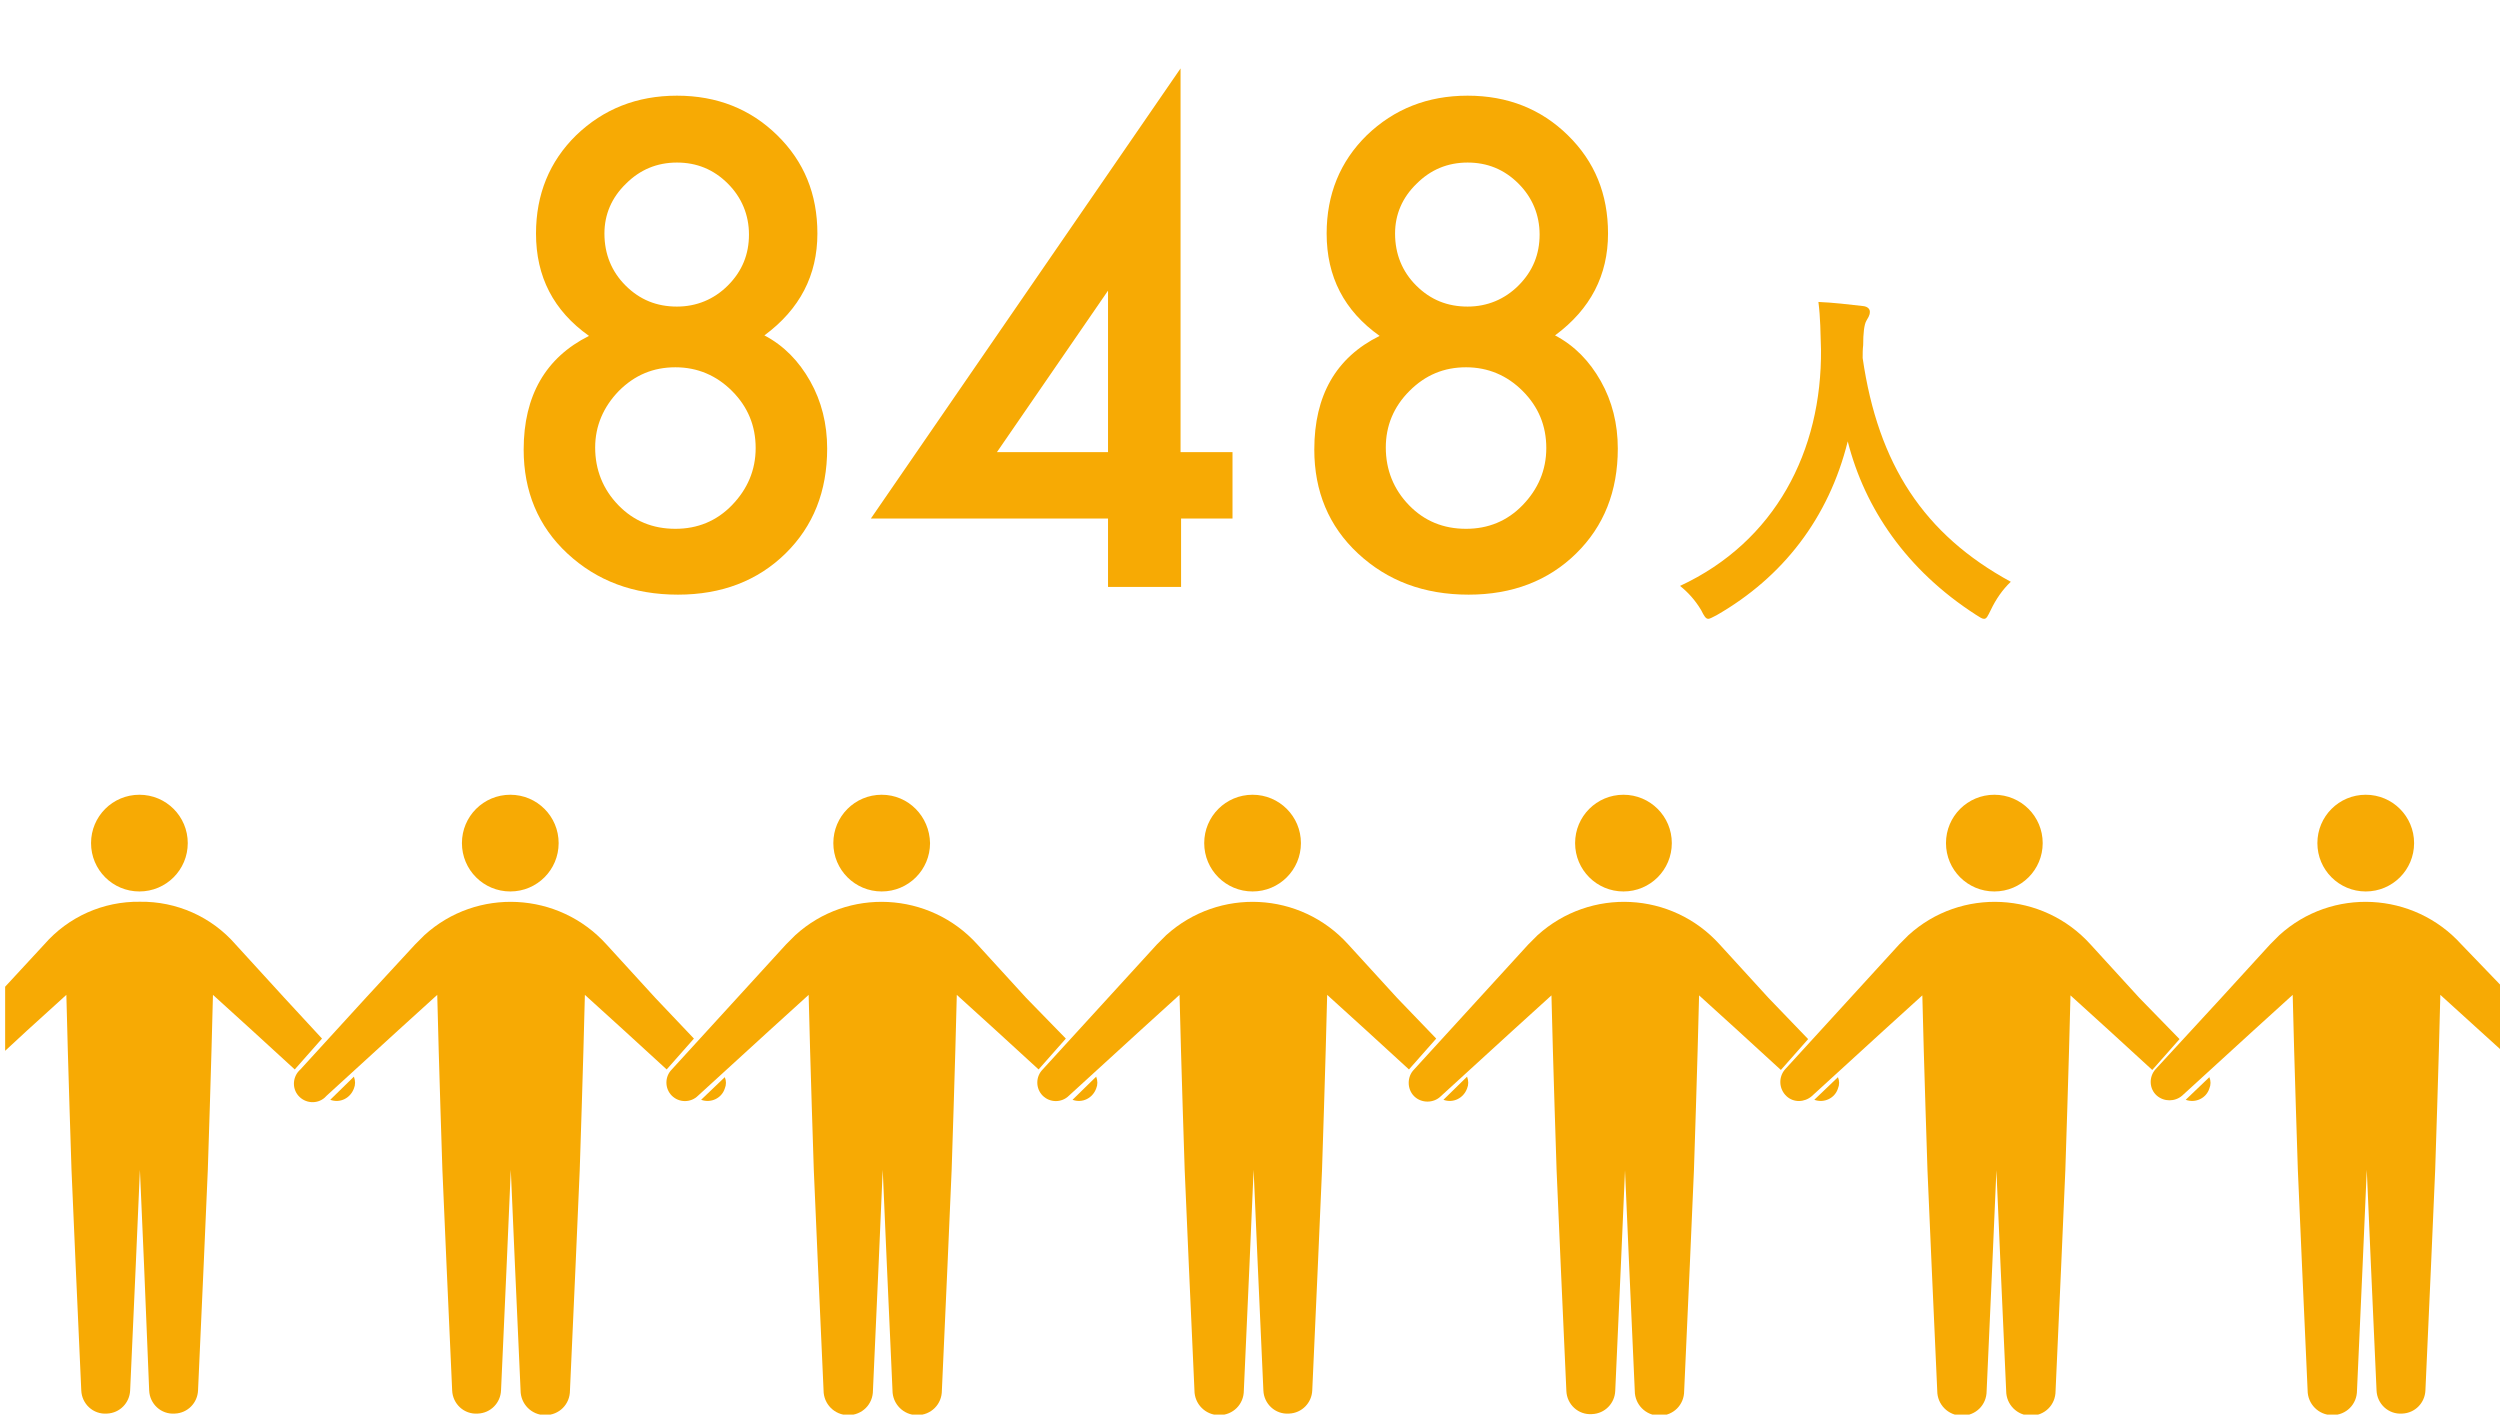 <?xml version="1.0" encoding="utf-8"?>
<!-- Generator: Adobe Illustrator 24.0.1, SVG Export Plug-In . SVG Version: 6.00 Build 0)  -->
<svg version="1.1" id="レイヤー_1" xmlns="http://www.w3.org/2000/svg" xmlns:xlink="http://www.w3.org/1999/xlink" x="0px"
	 y="0px" viewBox="0 0 486 275" style="enable-background:new 0 0 486 275;" xml:space="preserve">
<style type="text/css">
	.st0{enable-background:new    ;}
	.st1{fill:#F7AA04;}
	.st2{clip-path:url(#SVGID_2_);}
</style>
<title>d-number</title>
<g id="レイヤー_2_1_">
	<g id="レイヤー_3">
		<g class="st0">
			<path class="st1" d="M114.5,65.3c-6.9-4.9-10.3-11.5-10.3-19.9c0-7.6,2.6-14,7.8-19.1c5.3-5.1,11.8-7.7,19.6-7.7
				c7.8,0,14.3,2.6,19.5,7.7c5.2,5.1,7.8,11.4,7.8,19.1c0,8.1-3.4,14.7-10.3,19.8c3.8,2,6.7,5,8.9,8.9c2.2,3.9,3.3,8.3,3.3,13.1
				c0,8.3-2.7,15.1-8.1,20.4c-5.4,5.3-12.4,8-20.9,8c-8.7,0-15.8-2.7-21.5-8c-5.7-5.3-8.5-12.1-8.5-20.2
				C101.8,76.9,106.1,69.5,114.5,65.3z M115.7,87c0,4.3,1.5,8.1,4.5,11.2c3,3.1,6.7,4.6,11.1,4.6c4.3,0,8-1.5,11-4.6
				c3-3.1,4.6-6.8,4.6-11.1c0-4.3-1.5-8-4.6-11.1c-3-3-6.7-4.6-11-4.6c-4.3,0-7.9,1.5-11,4.6C117.3,79.1,115.7,82.8,115.7,87z
				 M117.5,45.4c0,4,1.4,7.4,4.1,10.1c2.8,2.8,6.1,4.1,10,4.1c3.8,0,7.2-1.4,9.9-4.1c2.8-2.8,4.1-6.1,4.1-9.9c0-3.8-1.4-7.2-4.1-9.9
				c-2.8-2.8-6.1-4.1-9.9-4.1c-3.9,0-7.2,1.4-9.9,4.1C118.9,38.4,117.5,41.7,117.5,45.4z"/>
			<path class="st1" d="M229.6,87.9h10v12.9h-10v13.3h-14.2v-13.3h-46.1l60.2-87.5V87.9z M215.4,87.9V56.5l-21.6,31.4H215.4z"/>
		</g>
		<g class="st0">
			<path class="st1" d="M268.2,65.3c-6.9-4.9-10.3-11.5-10.3-19.9c0-7.6,2.6-14,7.8-19.1c5.3-5.1,11.8-7.7,19.6-7.7
				c7.8,0,14.3,2.6,19.5,7.7c5.2,5.1,7.8,11.4,7.8,19.1c0,8.1-3.4,14.7-10.3,19.8c3.8,2,6.7,5,8.9,8.9c2.2,3.9,3.3,8.3,3.3,13.1
				c0,8.3-2.7,15.1-8.1,20.4c-5.4,5.3-12.4,8-20.9,8c-8.7,0-15.8-2.7-21.5-8c-5.7-5.3-8.5-12.1-8.5-20.2
				C255.5,76.9,259.7,69.5,268.2,65.3z M269.4,87c0,4.3,1.5,8.1,4.5,11.2c3,3.1,6.7,4.6,11.1,4.6c4.3,0,8-1.5,11-4.6
				c3-3.1,4.6-6.8,4.6-11.1c0-4.3-1.5-8-4.6-11.1c-3-3-6.7-4.6-11-4.6c-4.3,0-7.9,1.5-11,4.6C270.9,79.1,269.4,82.8,269.4,87z
				 M271.2,45.4c0,4,1.4,7.4,4.1,10.1c2.8,2.8,6.1,4.1,10,4.1c3.8,0,7.2-1.4,9.9-4.1c2.8-2.8,4.1-6.1,4.1-9.9c0-3.8-1.4-7.2-4.1-9.9
				c-2.8-2.8-6.1-4.1-9.9-4.1c-3.9,0-7.2,1.4-9.9,4.1C272.6,38.4,271.2,41.7,271.2,45.4z"/>
		</g>
		<g class="st0">
			<path class="st1" d="M387,118.6c-0.6,1.2-0.8,1.7-1.3,1.7c-0.4,0-0.8-0.3-1.6-0.8c-13.5-8.7-21.6-20.7-24.9-33.7
				c-3.7,14.9-12.6,26.4-25.5,33.8c-0.8,0.4-1.3,0.7-1.6,0.7c-0.5,0-0.8-0.5-1.4-1.7c-1.2-2-2.6-3.5-4.1-4.7
				c18.5-8.6,27.6-26.2,27.4-46c-0.1-3.1-0.1-6.1-0.5-9.2c2.7,0.1,6.1,0.5,8.7,0.8c0.9,0.1,1.3,0.6,1.3,1.1c0,0.8-0.4,1.2-0.7,1.8
				c-0.4,0.7-0.6,2.4-0.6,4.7c-0.1,0.8-0.1,1.7-0.1,2.5c3,20.7,11.9,34.3,28.8,43.5C389.3,114.6,388,116.5,387,118.6z"/>
		</g>
		<g>
			<defs>
				<rect id="SVGID_1_" x="1" y="154" width="485" height="122"/>
			</defs>
			<clipPath id="SVGID_2_">
				<use xlink:href="#SVGID_1_"  style="overflow:visible;"/>
			</clipPath>
			<g class="st2">
				<path class="st1" d="M36.5,163.9c0,5.2-4.2,9.4-9.4,9.4s-9.4-4.2-9.4-9.4s4.2-9.4,9.4-9.4c0,0,0,0,0,0
					C32.3,154.5,36.5,158.7,36.5,163.9z"/>
				<path class="st1" d="M64.2,213.8c1.9,0.7,3.9-0.3,4.6-2.2c0.3-0.7,0.3-1.5,0-2.3L64.2,213.8z"/>
				<path class="st1" d="M108.6,163.9c0,5.2-4.2,9.4-9.4,9.4c-5.2,0-9.4-4.2-9.4-9.4c0-5.2,4.2-9.4,9.4-9.4l0,0
					C104.4,154.5,108.6,158.7,108.6,163.9z"/>
				<path class="st1" d="M127.4,194l-9.5-10.4c-9.3-10.3-25.2-11.1-35.4-1.8c-0.6,0.6-1.2,1.2-1.8,1.8L71.1,194l-12.7,13.9
					c-1.5,1.3-1.7,3.6-0.4,5.1c1.3,1.5,3.6,1.7,5.1,0.4c0.1-0.1,0.3-0.3,0.4-0.4l13.9-12.7l7.6-6.9c0.3,12.9,1,34,1,34l0.8,18.4
					l1.1,24.5c0.1,2.6,2.3,4.7,5,4.5c2.5-0.1,4.4-2.1,4.5-4.5l1.1-24.5l0.8-18.4l0.8,18.4l1.1,24.5c0,2.6,2.1,4.8,4.8,4.8
					s4.8-2.1,4.8-4.8l1.1-24.5l0.8-18.4c0,0,0.7-21.1,1-34l7.6,6.9l8.3,7.6l5.3-6L127.4,194z"/>
				<path class="st1" d="M136.3,213.8c1.9,0.7,4-0.3,4.6-2.2c0.3-0.7,0.3-1.5,0-2.2L136.3,213.8z"/>
				<path class="st1" d="M180.8,163.9c0,5.2-4.2,9.4-9.4,9.4c-5.2,0-9.4-4.2-9.4-9.4c0-5.2,4.2-9.4,9.4-9.4c0,0,0,0,0,0
					C176.6,154.5,180.7,158.7,180.8,163.9z"/>
				<path class="st1" d="M199.5,194l-9.5-10.4c-9.3-10.3-25.2-11.1-35.4-1.8c-0.6,0.6-1.2,1.2-1.8,1.8l-9.5,10.4l-12.7,13.9
					c-1.4,1.4-1.4,3.7,0,5.1s3.7,1.4,5.1,0l13.9-12.7l7.6-6.9c0.3,12.9,1,34,1,34l0.8,18.4l1.1,24.5c0,2.6,2.1,4.8,4.8,4.8
					s4.8-2.1,4.8-4.8l1.1-24.5l0.8-18.4l0.8,18.4l1.1,24.5c0,2.6,2.1,4.8,4.8,4.8s4.8-2.1,4.8-4.8l1.1-24.5l0.8-18.4
					c0,0,0.7-21.1,1-34l7.6,6.9l8.3,7.6l5.3-6L199.5,194z"/>
				<path class="st1" d="M208.5,213.8c1.9,0.7,3.9-0.3,4.6-2.2c0.3-0.7,0.3-1.5,0-2.3L208.5,213.8z"/>
				<path class="st1" d="M252.9,163.9c0,5.2-4.2,9.4-9.4,9.4c-5.2,0-9.4-4.2-9.4-9.4s4.2-9.4,9.4-9.4c0,0,0,0,0,0
					C248.7,154.5,252.9,158.7,252.9,163.9z"/>
				<path class="st1" d="M271.6,194l-9.5-10.4c-9.3-10.3-25.1-11.1-35.4-1.8c-0.6,0.6-1.2,1.2-1.8,1.8l-9.5,10.4l-12.7,13.9
					c-1.4,1.4-1.4,3.7,0,5.1s3.7,1.4,5.1,0l13.9-12.7l7.6-6.9c0.3,12.9,1,34,1,34l0.8,18.4l1.1,24.5c0,2.6,2.1,4.8,4.8,4.8
					s4.8-2.1,4.8-4.8l1.1-24.5l0.8-18.4l0.8,18.4l1.1,24.5c0.1,2.6,2.3,4.7,5,4.5c2.5-0.1,4.4-2.1,4.5-4.5l1.1-24.5l0.8-18.4
					c0,0,0.7-21.1,1-34l7.6,6.9l8.3,7.6l5.3-6L271.6,194z"/>
				<path class="st1" d="M280.6,213.8c1.9,0.7,3.9-0.3,4.6-2.2c0.3-0.7,0.3-1.5,0-2.3L280.6,213.8z"/>
				<path class="st1" d="M325,163.9c0,5.2-4.2,9.4-9.4,9.4c-5.2,0-9.4-4.2-9.4-9.4c0-5.2,4.2-9.4,9.4-9.4l0,0
					C320.8,154.5,325,158.7,325,163.9z"/>
				<path class="st1" d="M343.8,194l-9.5-10.4c-9.3-10.3-25.1-11.1-35.4-1.8c-0.6,0.6-1.2,1.2-1.8,1.8l-9.5,10.4l-12.7,13.9
					c-1.4,1.4-1.4,3.8,0,5.2c1.4,1.4,3.8,1.4,5.2,0l0,0l13.9-12.7l7.6-6.9c0.3,12.9,1,34,1,34l0.8,18.4l1.1,24.5
					c0.1,2.6,2.3,4.7,5,4.5c2.5-0.1,4.4-2.1,4.5-4.5l1.1-24.5l0.8-18.4l0.8,18.4l1.1,24.5c0,2.6,2.1,4.8,4.8,4.8s4.8-2.1,4.8-4.8
					l1.1-24.5l0.8-18.4c0,0,0.7-21.1,1-34l7.6,6.9l8.3,7.6l5.3-6L343.8,194z"/>
				<path class="st1" d="M352.7,213.8c1.9,0.7,4-0.3,4.6-2.2c0.3-0.7,0.3-1.5,0-2.2L352.7,213.8z"/>
				<path class="st1" d="M397.1,163.9c0,5.2-4.2,9.4-9.4,9.4c-5.2,0-9.4-4.2-9.4-9.4c0-5.2,4.2-9.4,9.4-9.4l0,0
					C392.9,154.5,397.1,158.7,397.1,163.9z"/>
				<path class="st1" d="M415.9,194l-9.5-10.4c-9.3-10.3-25.2-11.1-35.4-1.8c-0.6,0.6-1.2,1.2-1.8,1.8l-9.5,10.4l-12.7,13.9
					c-1.3,1.5-1.2,3.8,0.3,5.2c1.4,1.3,3.5,1.2,4.9,0l13.9-12.7l7.6-6.9c0.3,12.9,1,34,1,34l0.8,18.4l1.1,24.5
					c0,2.6,2.1,4.8,4.8,4.8s4.8-2.1,4.8-4.8l1.1-24.5l0.8-18.4l0.8,18.4l1.1,24.5c0,2.6,2.1,4.8,4.8,4.8s4.8-2.1,4.8-4.8l1.1-24.5
					l0.8-18.4c0,0,0.7-21.1,1-34l7.6,6.9l8.3,7.6l5.3-6L415.9,194z"/>
				<path class="st1" d="M424.9,213.8c1.9,0.7,4-0.3,4.6-2.2c0.3-0.7,0.3-1.5,0-2.2L424.9,213.8z"/>
				<path class="st1" d="M469.3,163.9c0,5.2-4.2,9.4-9.4,9.4c-5.2,0-9.4-4.2-9.4-9.4c0-5.2,4.2-9.4,9.4-9.4l0,0
					C465.1,154.5,469.3,158.7,469.3,163.9z"/>
				<path class="st1" d="M55.3,194l-9.5-10.4c-4.7-5.4-11.5-8.4-18.6-8.3c-7.1-0.1-13.9,2.9-18.6,8.3L0,192.9v12.3l5.3-4.9l7.6-6.9
					c0.3,12.9,1,34,1,34l0.8,18.4l1.1,24.5c0.1,2.6,2.3,4.7,5,4.5c2.5-0.1,4.4-2.1,4.5-4.5l1.1-24.5l0.8-18.4l0.8,18.4l1,24.5
					c0.1,2.6,2.3,4.7,5,4.5c2.5-0.1,4.4-2.1,4.5-4.5l1.1-24.5l0.8-18.4c0,0,0.7-21.1,1-34l7.6,6.9l8.3,7.6l5.3-6L55.3,194z"/>
				<path class="st1" d="M478.5,183.6c-9.3-10.3-25.2-11.1-35.4-1.8c-0.6,0.6-1.2,1.2-1.8,1.8l-9.5,10.4L419,207.9
					c-1.3,1.5-1.2,3.8,0.3,5.1c1.4,1.2,3.5,1.2,4.9,0l13.9-12.7l7.6-6.9c0.3,12.9,1,34,1,34l0.8,18.4l1.1,24.5
					c0,2.6,2.1,4.8,4.8,4.8s4.8-2.1,4.8-4.8l1.1-24.5l0.8-18.4l0.8,18.4l1.1,24.5c0.1,2.6,2.3,4.7,5,4.5c2.5-0.1,4.4-2.1,4.5-4.5
					l1.1-24.5l0.8-18.4c0,0,0.7-21.1,1-34l7.6,6.9l4.3,3.9v-12.5L478.5,183.6z"/>
			</g>
		</g>
	</g>
</g>
</svg>
